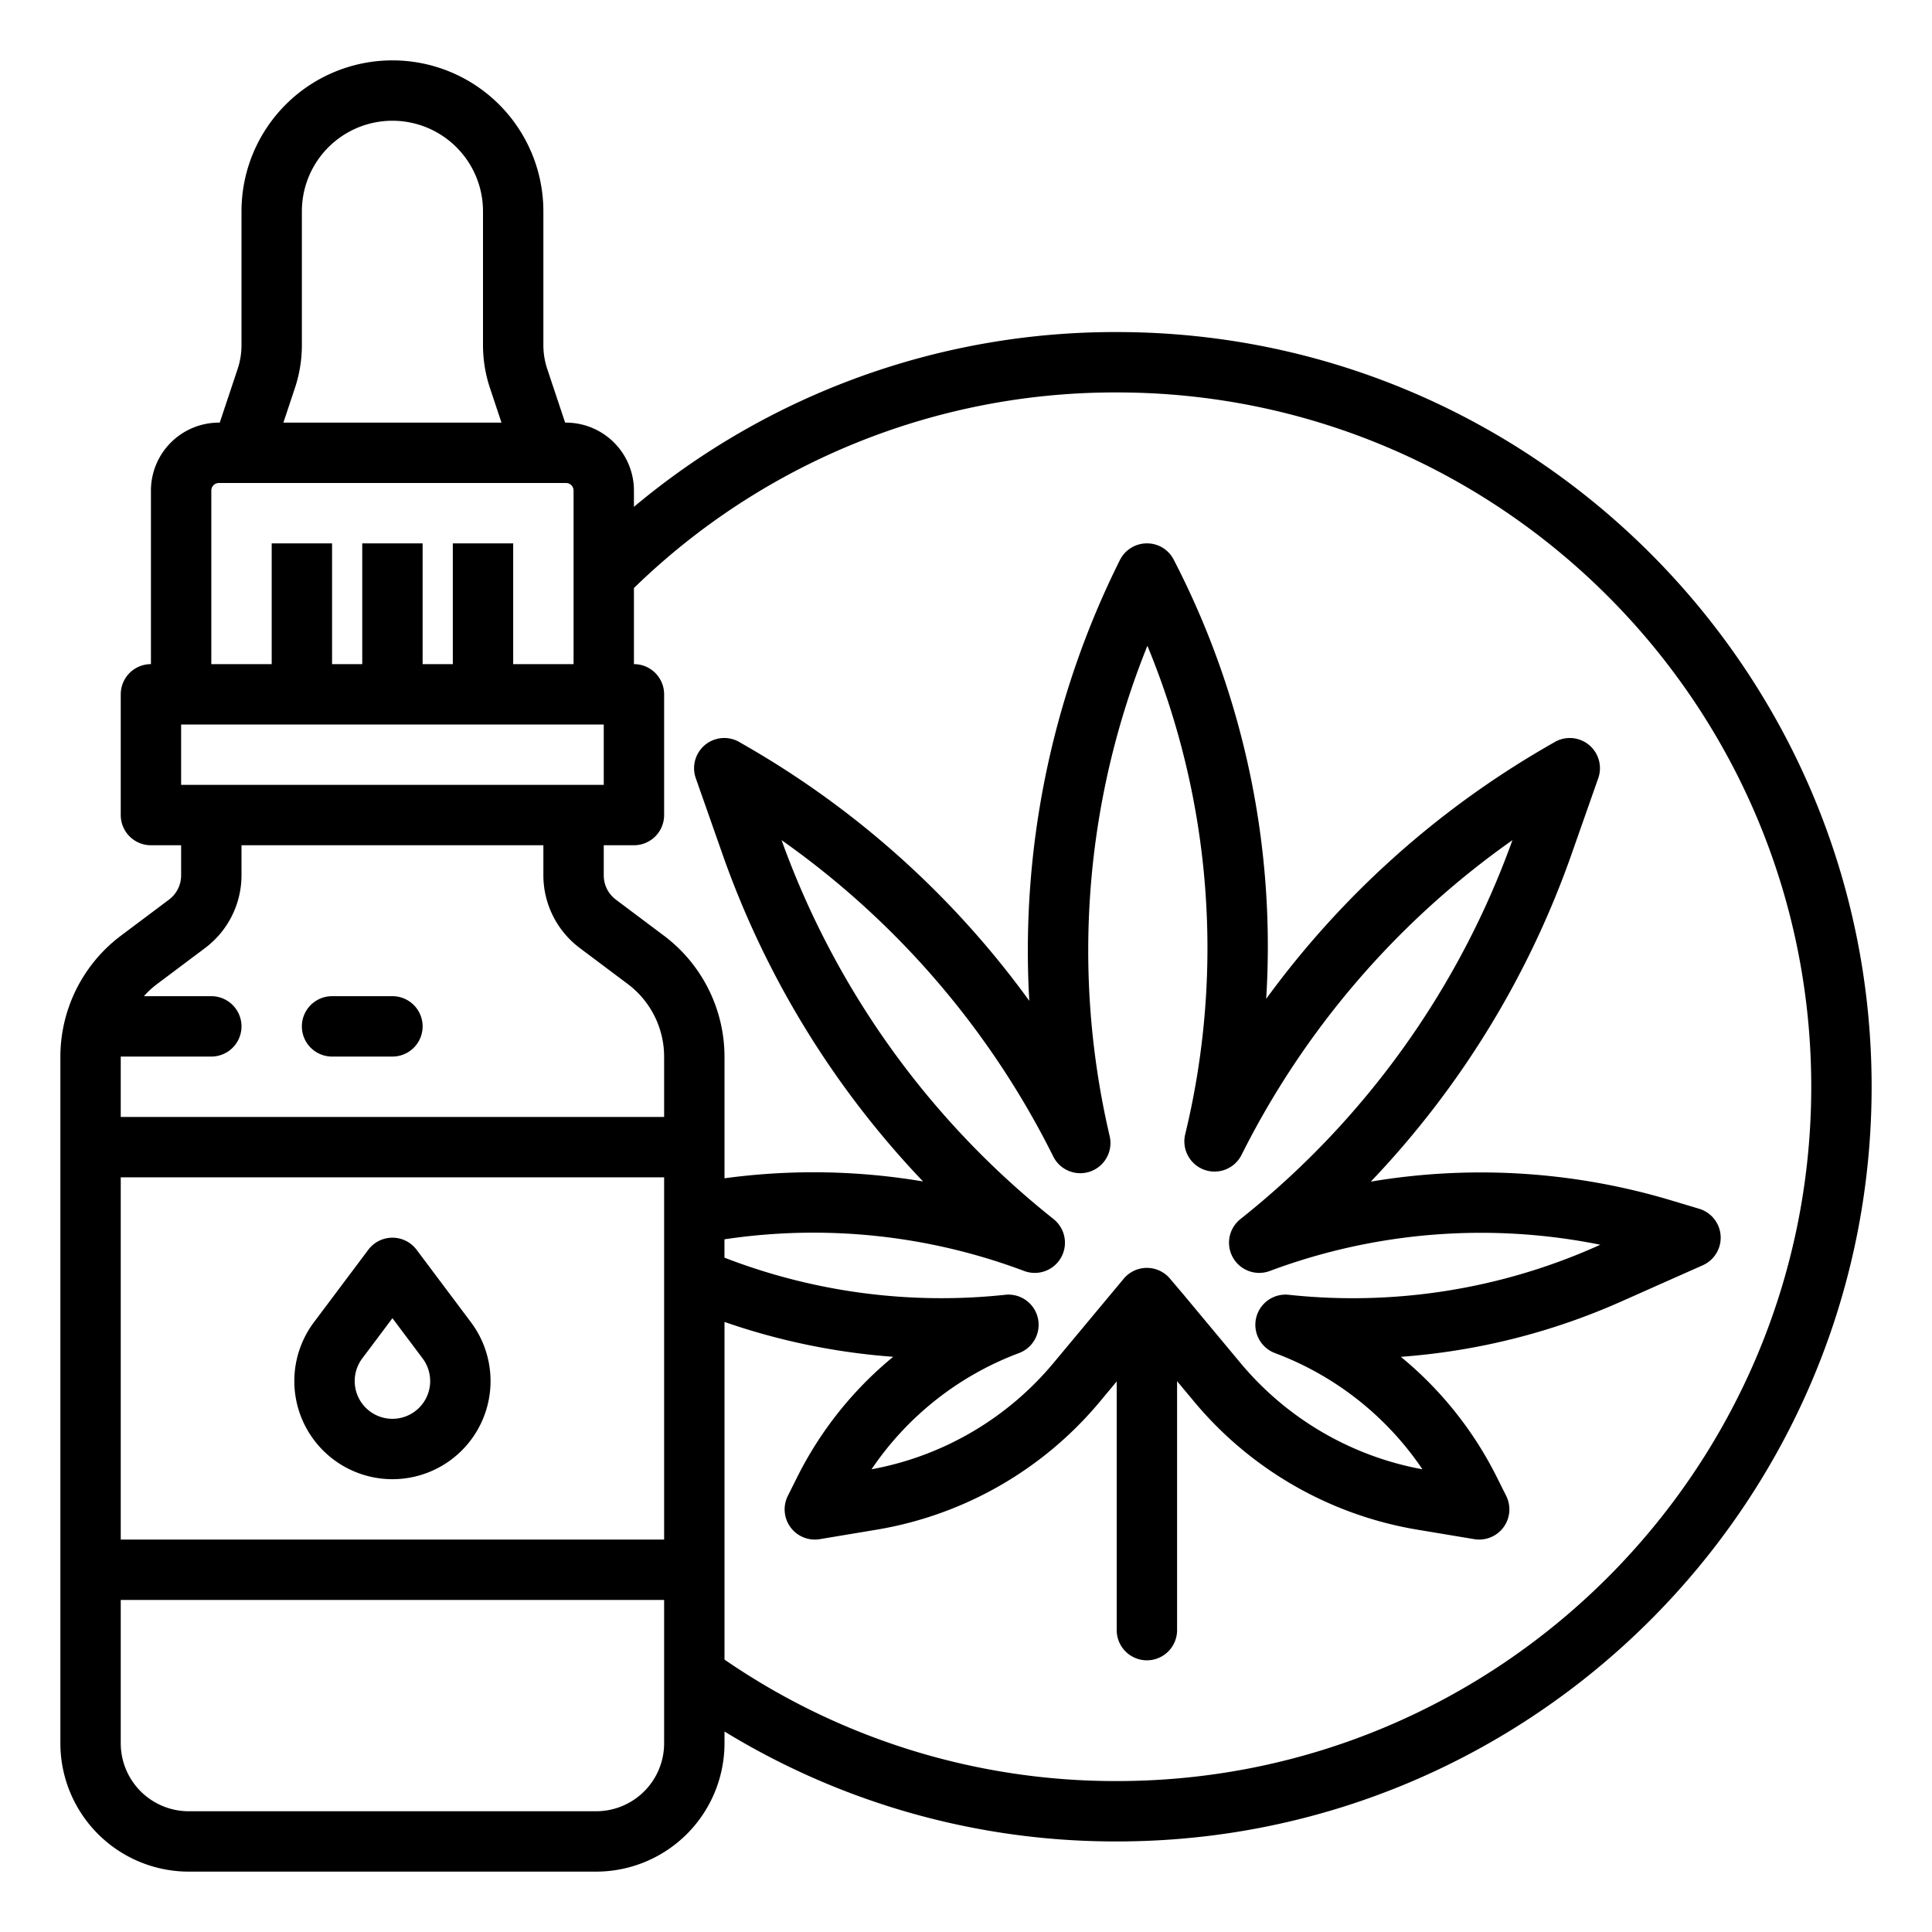 <svg height='100px' width='100px'  fill="#000000" xmlns="http://www.w3.org/2000/svg" viewBox="0 0 512 512" x="0px" y="0px"><title>cannabidiol-cbd-dropper-oil-Marijuana</title><g><path d="M296,88a198.449,198.449,0,0,0-128,46.317V130a18.021,18.021,0,0,0-18-18h-.234l-4.74-14.219A19.974,19.974,0,0,1,144,91.456V56a40,40,0,0,0-80,0V91.456a19.974,19.974,0,0,1-1.026,6.325L58.234,112H58a18.021,18.021,0,0,0-18,18v46a8,8,0,0,0-8,8v32a8,8,0,0,0,8,8h8v8a8.039,8.039,0,0,1-3.2,6.4L32,248a40.191,40.191,0,0,0-16,32V462a34.038,34.038,0,0,0,34,34H158a34.038,34.038,0,0,0,34-34v-3.132A198.542,198.542,0,0,0,296,488c110.28,0,200-89.72,200-200S406.28,88,296,88ZM78.152,102.84A35.925,35.925,0,0,0,80,91.456V56a24,24,0,0,1,48,0V91.456a35.925,35.925,0,0,0,1.848,11.384L132.9,112H75.1ZM56,130a2,2,0,0,1,2-2h92a2,2,0,0,1,2,2v46H136V144H120v32h-8V144H96v32H88V144H72v32H56Zm-8,62H160v16H48ZM176,462a18.021,18.021,0,0,1-18,18H50a18.021,18.021,0,0,1-18-18V424H176Zm0-54H32V312H176Zm0-112H32V280H56a8,8,0,0,0,0-16H38.132a23.745,23.745,0,0,1,3.468-3.2l12.8-9.6A24.116,24.116,0,0,0,64,232v-8h80v8a24.116,24.116,0,0,0,9.6,19.2l12.8,9.6A24.116,24.116,0,0,1,176,280ZM296,472a182.653,182.653,0,0,1-104-32.193V350.328a175.226,175.226,0,0,0,44.707,9.238,97.76,97.76,0,0,0-25.457,31.921l-2.467,4.935a8,8,0,0,0,8.471,11.469l15.057-2.51a98,98,0,0,0,59.154-33.916l4.474-5.369V432a8,8,0,0,0,16,0V366.023l4.535,5.442a98.007,98.007,0,0,0,59.153,33.916l15.058,2.51a8,8,0,0,0,8.471-11.469l-2.468-4.935a97.774,97.774,0,0,0-25.451-31.917,174.887,174.887,0,0,0,58.244-14.585l21.768-9.674a8,8,0,0,0-.95-14.974l-7.711-2.313a175.628,175.628,0,0,0-79.315-4.88A241.745,241.745,0,0,0,416.5,226.3l7.051-20.067a8,8,0,0,0-11.563-9.572l-2.419,1.4a241.4,241.4,0,0,0-74.018,66.645,222.778,222.778,0,0,0-24.513-116.4A7.917,7.917,0,0,0,303.873,144a8,8,0,0,0-7.089,4.422,231.767,231.767,0,0,0-24.012,116.809,241.347,241.347,0,0,0-74.4-67.172l-2.418-1.4a8,8,0,0,0-11.563,9.572l7.051,20.067a241.751,241.751,0,0,0,53.177,86.8A174.585,174.585,0,0,0,192,312.261V280a40.191,40.191,0,0,0-16-32l-12.8-9.6A8.039,8.039,0,0,1,160,232v-8h8a8,8,0,0,0,8-8V184a8,8,0,0,0-8-8V155.833A182.709,182.709,0,0,1,296,104c101.458,0,184,82.542,184,184S397.458,472,296,472ZM279.21,323.067A225.763,225.763,0,0,1,207.127,222.65a225.4,225.4,0,0,1,72,83.836,8,8,0,0,0,14.946-5.4,215.811,215.811,0,0,1,10-129.945,209.544,209.544,0,0,1,10.014,129.477,8,8,0,0,0,14.932,5.447,225.445,225.445,0,0,1,71.791-83.413,225.8,225.8,0,0,1-72.083,100.416,8,8,0,0,0,7.791,13.752,159.817,159.817,0,0,1,87.578-6.951l-1.115.5a158.931,158.931,0,0,1-81.443,12.764,8,8,0,0,0-3.667,15.444,81.7,81.7,0,0,1,39.089,30.8,82.007,82.007,0,0,1-48.2-28.151L313.6,343.028l-3.563-4.2a8,8,0,0,0-6.1-2.826H303.9a8,8,0,0,0-6.112,2.878l-18.62,22.344a82,82,0,0,1-48.2,28.151,81.7,81.7,0,0,1,39.089-30.8,8,8,0,0,0-3.667-15.444,159.156,159.156,0,0,1-74.4-9.837v-4.863a158.688,158.688,0,0,1,79.419,8.391,8,8,0,0,0,7.791-13.752Z"></path><path d="M104,264H88a8,8,0,0,0,0,16h16a8,8,0,0,0,0-16Z"></path><path d="M104,392a26,26,0,0,0,20.8-41.6l-14.4-19.2a8,8,0,0,0-12.8,0L83.2,350.4A26,26,0,0,0,104,392Zm-8-32,8-10.667L112,360a10,10,0,1,1-16,0Z"></path></g></svg>